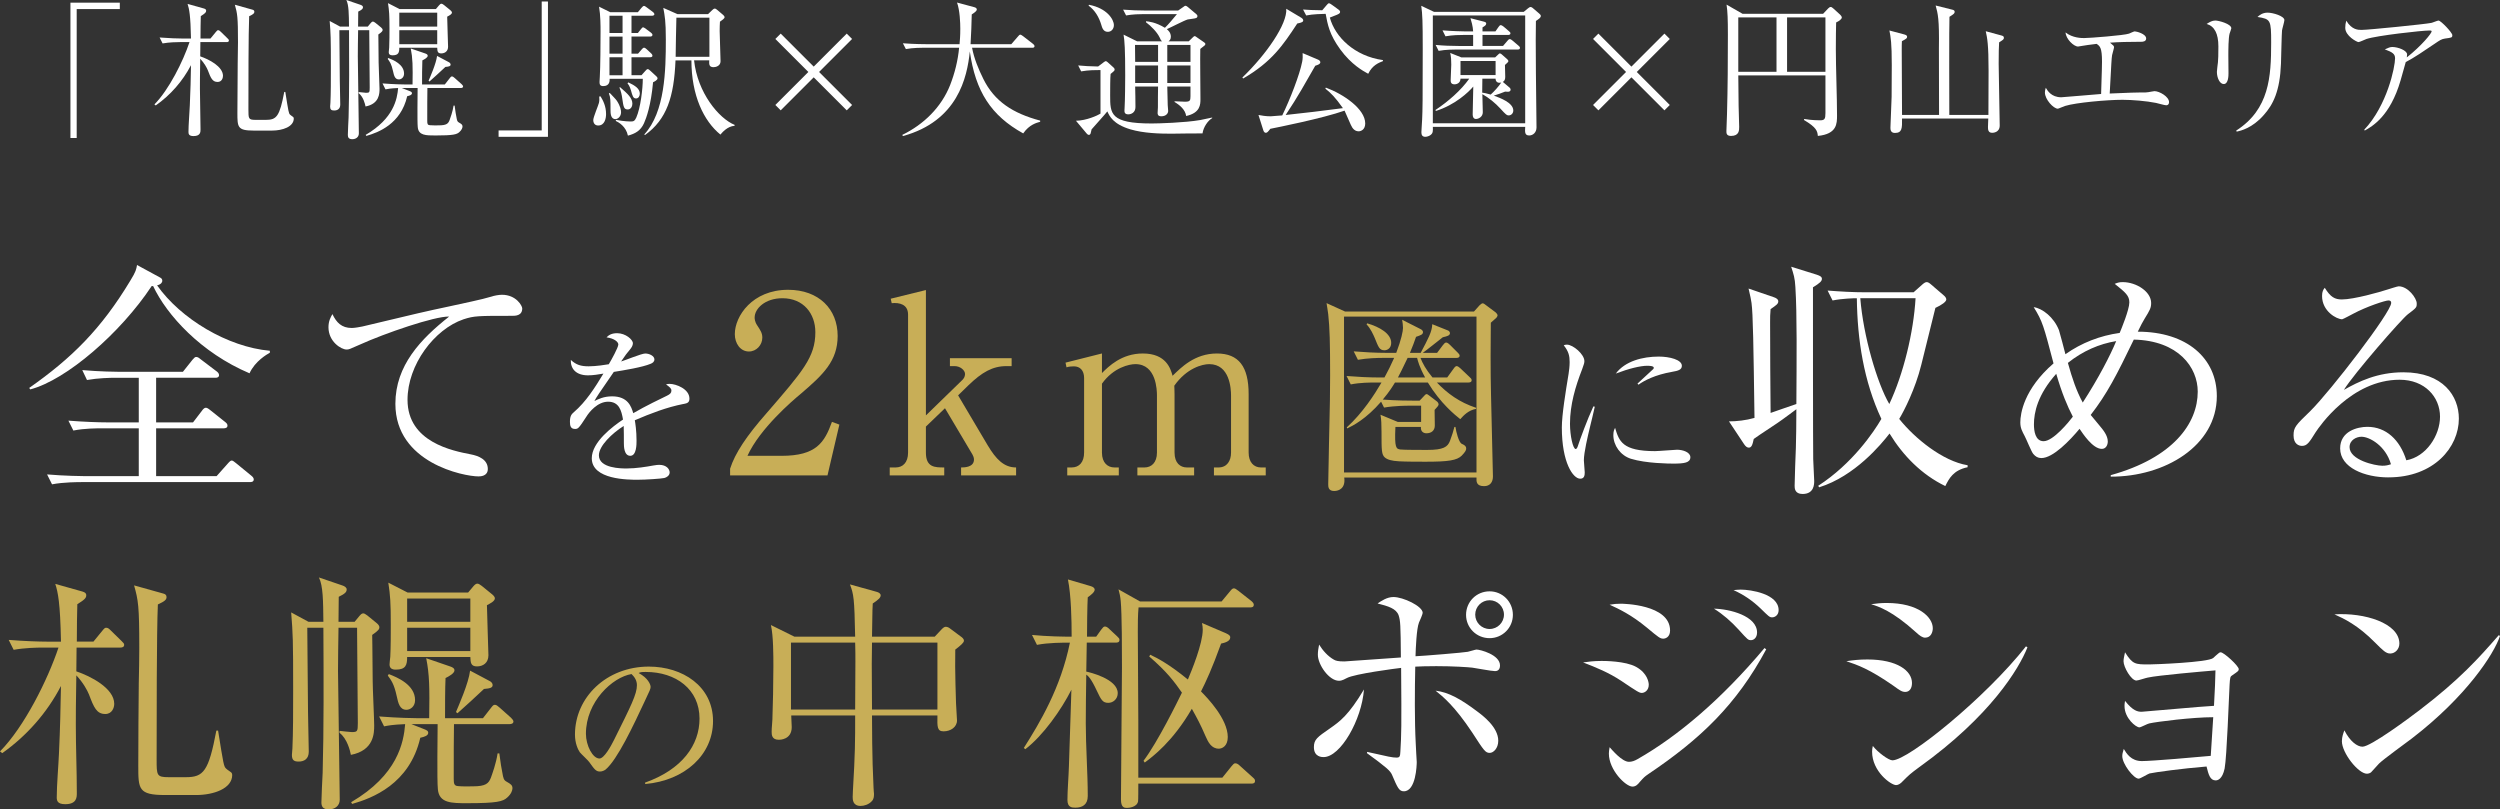 <?xml version="1.0" encoding="UTF-8"?><svg id="b" xmlns="http://www.w3.org/2000/svg" width="242.145" height="78.396" viewBox="0 0 242.145 78.396"><rect x="0" y="0" width="242.145" height="78.396" fill="#333333" stroke="none"/><defs><style>.d{fill:#fff;}.e{fill:#c8ae57;}</style></defs><g id="c"><path class="d" d="m7.428.879v12.488h-.605V.26h4.782v.619h-4.177Z"/><path class="d" d="m21.957,4.076h-2.549l-.014,1.383c.821.274,2.204.98,2.204,1.888,0,.23-.129.591-.519.591-.504,0-.663-.375-.951-1.139-.101-.244-.331-.677-.734-1.109-.029,1.902-.029,2.118-.029,2.896,0,1.312.058,2.636.058,3.947,0,.245,0,.647-.677.647-.461,0-.49-.216-.49-.402,0-.706.101-1.858.129-2.564.072-1.556.087-2.463.115-3.903-.807,1.556-1.987,2.896-3.414,3.903l-.129-.101c1.411-1.427,2.78-4.178,3.399-6.036h-.908c-.36,0-1.051.015-1.7.13l-.288-.576c.893.072,1.786.101,2.218.101h.821c-.043-2.261-.173-2.866-.331-3.355l1.584.446c.129.043.216.087.216.216,0,.145-.072.245-.519.519-.015.375-.029,1.455-.029,2.175h.965l.519-.633c.115-.145.159-.174.216-.174.101,0,.158.044.273.159l.634.619c.115.115.144.144.144.216,0,.13-.115.158-.216.158Zm4.394,8.571h-1.801c-1.556,0-1.556-.346-1.556-1.714,0-.966.015-4.02.029-4.797.014-.691.028-1.369.028-2.046,0-2.435-.058-2.766-.302-3.63l1.7.476c.115.028.188.087.188.202,0,.158-.101.244-.504.432-.072,1.527-.072,6.957-.072,9.003,0,.937,0,1.037.706,1.037h.994c1.023,0,1.325-.331,1.772-2.708h.101c.316,1.987.331,2.074.461,2.203.072.072.216.159.288.217.058.043.072.115.072.158,0,.792-1.081,1.167-2.103,1.167Z"/><path class="d" d="m35.621,2.578l.274-.331c.086-.101.144-.158.23-.158.058,0,.129.043.245.13l.547.446c.086.072.144.158.144.23,0,.101-.043.188-.417.446.014.217,0,.461.028,2.708,0,.403.087,2.175.087,2.55,0,.432,0,1.455-1.354,1.714-.043-.23-.216-.95-.662-1.282v-.115c.101.015.619.072.706.072.332,0,.36-.028.36-.519,0-.634-.043-4.695-.043-5.344v-.202h-1.08c-.015.404-.029,2.449-.029,2.521,0,.244.101,7.36.101,7.476,0,.346-.274.562-.634.562-.332,0-.432-.158-.432-.403,0-.273.058-1.469.072-1.714.072-2.521.058-5.617.043-8.441h-.937c.015.778.029,4.207.043,4.912,0,.36.043,1.959.043,2.291,0,.417-.26.576-.591.576-.288,0-.389-.102-.389-.39,0-.058.028-.316.028-.374.043-.894.043-2.176.043-3.342,0-3.068-.014-3.256-.115-4.566l1.008.547h.864c-.015-1.209-.015-2.088-.259-2.578l1.354.461c.144.043.259.13.259.23,0,.145-.072.245-.461.433,0,.101-.014.965-.014,1.454h.936Zm5.776,5.949c-.014.433-.014,2.232-.014,2.65v.548c0,.259.029.389.245.403.26.028.677.014.864.014.764,0,.922-.172,1.052-.504.072-.201.303-.82.389-1.411h.101c.058.489.144.993.173,1.108.058.346.086.447.245.533.26.145.346.217.346.389,0,.115-.072.332-.302.533-.245.23-.59.332-2.319.332-.922,0-1.643,0-1.714-.807-.058-.548-.014-3.198-.014-3.789h-1.527l.663.26c.23.086.316.129.316.244,0,.159-.201.23-.461.289-.619,2.693-2.794,3.514-3.961,3.846l-.058-.102c2.708-1.584,3.054-3.471,3.14-4.537-.72.029-1.023.087-1.224.13l-.288-.576c1.138.087,1.973.101,2.218.101h.691c.029-1.786.015-2.535-.173-3.485l1.383.476c.13.043.26.101.26.23,0,.172-.317.346-.519.446-.029.591-.029,1.685-.029,2.333h2.204l.461-.59c.101-.13.144-.188.23-.188s.158.058.273.158l.663.591c.072.071.144.158.144.216,0,.115-.101.158-.23.158h-3.227Zm-3.788-2.909c.49.187,1.527.619,1.527,1.513,0,.374-.274.562-.504.562-.389,0-.475-.39-.562-.792-.158-.735-.331-.937-.519-1.196l.058-.086Zm4.609-4.739l.303-.36c.086-.101.158-.158.23-.158.072,0,.144.043.259.13l.62.504c.086.072.144.158.144.216,0,.159-.216.274-.461.403,0,.332.086,2.737.086,2.91,0,.446-.317.648-.663.648-.36,0-.375-.217-.389-.548h-3.673c0,.461-.072.734-.663.734-.245,0-.36-.101-.36-.302,0-.072.029-.317.043-.447.029-.519.029-1.483.029-1.857,0-1.268-.029-1.715-.144-2.449l1.124.576h3.515Zm-3.543.346v1.354h3.673v-1.354h-3.673Zm0,1.699v1.354h3.673v-1.354h-3.673Zm4.796,3.098c.087.043.173.129.173.23,0,.144-.115.201-.504.23-.418.403-1.109,1.022-1.541,1.411l-.087-.071c.145-.346.735-1.672.821-2.406l1.138.605Z"/><path class="d" d="m48.292,13.252v-.619h4.177V.145h.605v13.107h-4.782Z"/><path class="d" d="m57.939,12.157c-.303,0-.476-.216-.476-.532,0-.274.49-1.412.548-1.657s.043-.446.028-.619l.13-.015c.245.403.533.951.533,1.715,0,.389-.115,1.108-.764,1.108Zm5.315-4.191c-.202,2.247-.648,3.457-.879,3.976-.331.721-.85,1.008-1.556,1.195-.188-.893-.879-1.281-1.181-1.426l.029-.101c.807.158,1.354.158,1.397.158.288,0,.403-.028.562-.374.418-.937.634-2.81.634-3.76h-3.212c.014.23-.015.705-.62.705-.288,0-.36-.144-.36-.389,0-.086.028-.432.028-.504.058-.907.072-3.414.072-4.408,0-.504,0-1.541-.144-2.391l1.081.533h2.679l.346-.418c.101-.115.173-.188.245-.188.086,0,.158.072.288.158l.562.418c.101.072.159.173.159.23,0,.102-.129.145-.23.145h-1.988v1.671h.619l.274-.346c.115-.145.159-.202.23-.202s.159.072.288.158l.461.346c.072.059.159.13.159.23,0,.13-.13.159-.23.159h-1.801v1.656h.634l.346-.403c.101-.115.158-.173.23-.173.086,0,.144.043.259.144l.432.404c.086.071.13.172.13.23,0,.086-.087.144-.216.144h-1.815v1.743h.965l.375-.418c.086-.101.158-.173.23-.173.072,0,.158.058.288.188l.562.519c.058.058.101.115.101.188,0,.172-.331.331-.432.374Zm-3.645,3.572c-.476,0-.476-.604-.476-.907,0-.894,0-1.195-.158-1.585l.086-.043c.101.115.62.634.691.764.346.532.403.907.403,1.108,0,.418-.317.663-.547.663Zm.691-10.011h-1.268v1.671h1.268v-1.671Zm0,2.017h-1.268v1.656h1.268v-1.656Zm0,2.002h-1.268v1.743h1.268v-1.743Zm.504,5.056c-.374,0-.417-.244-.533-1.065-.043-.317-.115-.691-.274-1.052l.058-.043c.764.662,1.196,1.051,1.196,1.613,0,.244-.144.547-.447.547Zm.807-1.065c-.288,0-.346-.23-.504-.807-.115-.375-.23-.533-.331-.663l.086-.086c.677.316,1.109.619,1.109,1.095,0,.23-.13.461-.36.461Zm9.536,2.65c-.691.043-1.196.647-1.369.85-1.613-1.311-2.809-3.788-2.809-7.188h-1.541c-.144,3.543-.85,5.718-2.953,7.23l-.072-.058c2.017-2.189,2.088-6.208,2.088-9.204,0-1.786-.101-2.262-.245-3.054l1.369.605h2.967l.418-.404c.086-.086.158-.129.23-.129s.13.028.245.129l.576.49c.086.072.129.145.129.23,0,.101-.274.303-.447.418-.014.244-.028.519-.028.907,0,.461.086,2.478.086,2.924s-.446.576-.677.576c-.461,0-.432-.316-.418-.662h-1.469c.331,3.14,2.405,5.632,3.932,6.251l-.014.087Zm-2.435-10.472h-3.198c-.014.547-.072,3.197-.072,3.788h3.27V1.715Z"/><path class="d" d="m75.098,3.774l.519-.519,3.198,3.197,3.198-3.197.519.519-3.198,3.197,3.198,3.198-.519.519-3.198-3.198-3.198,3.198-.519-.519,3.198-3.198-3.198-3.197Z"/><path class="d" d="m99.106,12.921c-3.126-1.729-4.624-4.076-5.171-7.937-.259,2.535-1.181,6.741-6.482,8.195l-.058-.115c2.074-1.008,3.788-2.679,4.638-4.84.447-1.152.749-2.361.864-3.601h-3.457c-.115,0-1.023,0-1.7.13l-.288-.562c1.138.087,2.146.087,2.218.087h3.27c.028-.331.072-.778.072-1.498,0-.548-.043-1.786-.317-2.535l1.656.446c.13.029.26.102.26.217,0,.158-.202.302-.49.489-.014.937-.058,1.829-.115,2.881h3.947l.648-.749c.072-.086.144-.173.216-.173.072,0,.173.072.273.144l.965.75c.058.043.145.129.145.216,0,.158-.145.158-.216.158h-5.833c.201,1.065.619,2.06,1.095,3.024,1.065,2.161,2.852,3.328,5.502,4.033v.115c-.316.087-1.051.26-1.642,1.124Z"/><path class="d" d="m116.474,12.921c-.49-.015-2.607.028-3.04.028-1.109,0-2.665-.043-3.932-.417-1.7-.505-2.045-1.297-2.247-1.743-.216.288-1.311,1.483-1.527,1.743-.043.144-.072.36-.101.417-.015.044-.072.115-.159.115-.072,0-.144-.043-.202-.115l-1.052-1.253c1.023-.015,2.104-.519,2.377-.691v-4.22c-.432,0-1.167,0-1.873.129l-.288-.576c.634.058,1.066.087,1.93.102l.533-.404c.086-.057.158-.115.201-.115.058,0,.13.044.188.102l.576.519c.058.058.101.115.101.187,0,.087-.043.145-.086.174-.072.057-.216.187-.303.259-.043.288-.043,1.757-.043,2.074,0,1.786,0,2.723,4.019,2.723.634,0,3.198-.072,4.696-.331.302-.059.792-.159,1.167-.245v.058c-.417.244-.85.864-.936,1.483Zm-9.175-9.838c-.433,0-.548-.39-.634-.691-.216-.721-.605-1.397-1.225-1.844l.029-.087c1.757.332,2.42,1.426,2.42,1.974,0,.346-.23.648-.59.648Zm9.406,1.296c-.058.058-.375.303-.447.36-.028.691.015,4.091.015,4.868,0,.49,0,1.326-1.383,1.628-.086-.604-.605-1.052-1.124-1.354v-.072c.144,0,.85.043,1.008.043.476,0,.533-.101.533-.519v-.95h-2.247c0,.144.043,1.541.043,1.8,0,.059.043.505.043.562,0,.259-.23.519-.662.519-.36,0-.36-.216-.36-.331,0-.072.029-.461.029-.548,0-.288,0-1.686.014-2.002h-2.218c.014.288.028,1.671.028,1.987,0,.533-.417.706-.691.706-.374,0-.374-.23-.374-.389,0-.044.014-.23.014-.274.043-.647.058-2.535.058-3.097,0-2.55-.058-3.356-.159-3.961l1.311.648h2.42c-.115-.101-.129-.13-.245-.39-.245-.504-.821-1.094-1.311-1.454v-.101c.274.028.922.086,1.83.633.346-.331.749-.82,1.167-1.324h-3.227c-.375,0-1.066.014-1.7.129l-.288-.562c.749.058,1.483.087,2.218.087h3.111l.519-.36c.058-.044.129-.101.187-.101.072,0,.188.071.23.115l.836.705c.028.029.101.102.101.188,0,.029-.029.13-.115.173-.101.058-.706.115-.835.144-.317.087-1.7.807-2.017.937.129.115.389.331.389.735,0,.259-.13.374-.23.446h1.959l.403-.39c.058-.057.115-.115.187-.115.043,0,.129.059.159.087l.749.519c.072.043.115.101.115.145,0,.057-.015.086-.043.129Zm-4.538-.028h-2.232c0,.403.015,1.167.015,1.642h2.218v-1.642Zm0,1.987h-2.218v1.7h2.218v-1.7Zm3.141-1.987h-2.247v1.642h2.247v-1.642Zm0,1.987h-2.247v1.7h2.247v-1.7Z"/><path class="d" d="m125.65,2.276c-1.397,2.132-2.492,3.73-5.243,5.329l-.072-.101c2.319-2.232,4.365-5.186,4.25-6.655l1.469.879c.072.043.173.13.173.245,0,.144-.129.216-.576.303Zm5.949,10.442c-.346,0-.591-.23-.764-.633-.504-1.139-.562-1.268-.604-1.369-2.118.749-6.598,1.643-7.188,1.758-.245.316-.317.389-.447.389s-.201-.145-.23-.23l-.475-1.498c.302.058.706.13,1.181.13.115,0,.951-.072,1.124-.087.749-1.541,1.685-3.932,1.93-5.199.058-.26.058-.576.043-.836l1.498.634c.087.043.216.115.216.245,0,.173-.173.244-.49.346-.158.259-.273.461-1.325,2.305-.432.734-.907,1.512-1.541,2.463,1.656-.173,3.702-.418,5.545-.662-.749-1.052-1.152-1.455-1.7-1.888l.043-.101c1.686.619,3.817,2.06,3.817,3.472,0,.634-.461.763-.634.763Zm.922-5.574c-.461-.244-1.642-.893-2.708-2.362-1.052-1.44-1.225-2.42-1.412-3.442-.36.015-1.196.015-1.887.158l-.302-.576c.375.029,1.109.072,1.858.072l.418-.49c.101-.115.158-.187.23-.187s.158.058.303.158l.634.461c.058.043.144.115.144.216,0,.13-.101.188-.331.288-.331.13-.461.188-.663.26.504,1.887,2.406,3.745,5.142,4.119v.101c-.403.159-1.022.39-1.426,1.225Z"/><path class="d" d="m147.583,1.152l.418-.346c.086-.072.173-.129.259-.129.058,0,.159.057.202.101l.619.532c.072.059.159.145.159.23,0,.174-.159.274-.475.49-.015.792-.029,2.449,0,5.041,0,.836.058,4.523.058,5.272,0,.476-.332.778-.706.778-.446,0-.418-.332-.389-.836h-8.945c.015.173,0,.403-.015.476-.043.316-.461.489-.72.489-.303,0-.375-.201-.375-.446,0-.188.072-1.052.072-1.225.043-.965.058-1.671.058-6.856,0-2.636-.029-3.355-.144-4.162l1.239.59h8.686Zm-8.801.346v10.443h8.945V1.498h-8.945Zm7.447,7.001c.043.043.086.101.086.173,0,.188-.158.216-.273.216-.058,0-.144,0-.259-.015-.461.188-.605.23-1.095.389.605.217,1.887.691,1.887,1.441,0,.259-.188.475-.447.475-.173,0-.245-.043-.807-.662-.49-.533-1.124-1.052-1.743-1.397,0,.273.043,1.613.043,1.757,0,.433-.403.648-.663.648-.23,0-.317-.201-.317-.432,0-.433.058-2.319.058-2.708-.461.547-1.757,1.771-3.615,2.362l-.058-.087c1.253-.835,2.478-1.901,3.284-3.039h-.85c0,.389-.317.548-.576.548-.375,0-.375-.26-.375-.418,0-.072.058-1.254.058-1.484,0-.446-.015-.748-.101-1.138l1.08.433h3.27l.26-.245c.072-.072.144-.144.201-.144s.145.057.202.115l.504.446c.072.058.115.13.115.201,0,.058-.086.145-.331.36,0,.188.028,1.008.028,1.167,0,.302-.115.389-.23.476l.663.562Zm-1.383-5.46l.302-.432c.072-.115.144-.173.216-.173.058,0,.144.043.273.144l.504.433c.072.058.159.13.159.216,0,.13-.129.158-.23.158h-2.478v1.066h1.988l.418-.49c.086-.101.144-.172.23-.172.086,0,.173.057.273.144l.576.489c.086.072.144.13.144.217,0,.144-.129.158-.216.158h-5.963c-.145,0-1.037,0-1.7.13l-.288-.576c.735.071,1.484.101,2.219.101h1.411v-1.066h-.979c-.245,0-1.008,0-1.699.13l-.288-.576c.893.072,1.944.101,2.218.101h.749c-.028-.518-.173-.993-.259-1.281l1.339.346c.086.028.187.058.187.173,0,.158-.144.245-.36.374v.389h1.253Zm.014,4.235v-1.368h-3.399v1.368h3.399Zm-1.282.346c-.015.619-.015,1.009-.015,1.354.202.028.389.057.821.187.288-.245.821-.835,1.022-1.167-.331.087-.547-.071-.547-.374h-1.282Z"/><path class="d" d="m154.298,3.774l.519-.519,3.198,3.197,3.198-3.197.519.519-3.198,3.197,3.198,3.198-.519.519-3.198-3.198-3.198,3.198-.519-.519,3.198-3.198-3.198-3.197Z"/><path class="d" d="m177.845,2.176c-.014.504-.029,1.439-.029,2.592,0,1.787.115,4.639.115,6.41,0,.793,0,1.801-1.858,1.988-.043-.476-.129-.821-1.339-1.541l.014-.102c.749.13,1.412.13,1.542.13.432,0,.519-.13.519-.691v-3.659h-8.441c.029,2.996.029,3.328.072,4.494,0,.029.014.375.014.49,0,.331,0,.879-.792.879-.446,0-.446-.273-.446-.461,0-.26.058-1.412.058-1.643.072-2.578.086-5.143.086-7.706,0-1.483-.029-2.247-.129-2.909l1.556.893h7.792l.49-.519c.101-.101.173-.144.245-.144.072,0,.129.028.259.144l.663.604c.086.087.158.188.158.274,0,.13-.23.331-.547.476Zm-5.776-.49h-3.702v5.271h3.702V1.686Zm4.739,0h-3.716v5.271h3.716V1.686Z"/><path class="d" d="m193.63,4.105c-.028.504-.043.937-.043,2.089,0,.937.101,5.113.101,5.963,0,.706-.677.706-.734.706-.403,0-.403-.346-.403-.576,0-.13.029-.691.029-.807h-8.354c.014.937.014,1.397-.691,1.397-.432,0-.432-.36-.432-.519,0-.418.115-2.507.115-2.982,0-.504.015-2.045.015-3.067,0-2.175-.101-2.694-.23-3.356l1.411.375c.145.043.303.086.303.23,0,.158-.058.187-.504.432-.015.288-.015.533-.015.879,0,.994.029,5.373.029,6.266h3.586s-.014-6.424-.014-6.438c.043-2.866-.101-3.371-.317-4.163l1.613.403c.115.028.23.072.23.202,0,.172-.101.23-.504.489-.043.706-.015,8.801-.015,9.507h3.788c0-.677.015-3.658.015-4.264,0-2.607-.13-3.184-.273-3.846l1.483.403c.173.043.273.086.273.23,0,.158-.058.187-.461.446Z"/><path class="d" d="m209.82,10.198c-.158,0-.85-.201-.994-.23-.936-.187-2.305-.302-3.241-.302-1.498,0-4.523.273-5.545.59-.115.029-.663.273-.721.273-.417,0-1.253-.893-1.253-1.569,0-.159.029-.274.086-.461.159.273.533.922,1.498.922.101,0,1.584-.13,1.786-.145.332-.028,1.786-.144,2.074-.173.072-2.275.086-2.751.086-3.125,0-1.354-.188-1.498-.519-1.729-.893.115-.937.115-1.354.187-.072.015-.403.072-.447.072-.417,0-1.181-.734-1.21-1.368.677.547,1.57.547,1.801.547.504,0,3.889-.259,4.35-.432.086-.029.461-.217.547-.217.144,0,1.109.23,1.109.691,0,.303-.346.317-.461.317-1.182,0-2.291.028-3.04.087.346.287.389.316.389.446,0,.115-.173.647-.188.763-.058.418-.058.533-.23,3.717,2.161-.086,2.391-.101,2.881-.101.619,0,.677,0,.85-.029.115-.015.533-.101.605-.101.475,0,1.411.533,1.411,1.066,0,.158-.072.302-.273.302Z"/><path class="d" d="m215.962,3.227c-.129.403-.129,1.686-.129,2.176,0,.259.014,1.439.014,1.685,0,.216,0,1.052-.461,1.052-.389,0-.662-.605-.662-1.182,0-.144.086-.792.101-.922.029-.23.043-.734.043-1.541q0-1.857-1.138-2.175c.273-.173.533-.331.835-.331.346,0,1.556.331,1.556.749,0,.058-.144.446-.159.489Zm5.07-.273c-.028.188-.086,2.693-.101,3.212-.101,2.65-.749,3.962-1.686,4.999-1.095,1.238-2.189,1.498-2.607,1.584l-.043-.101c3.212-2.06,3.385-5.215,3.385-8.513,0-2.204-.043-2.291-1.325-2.492.187-.173.49-.418.979-.418.519,0,1.627.331,1.627.721,0,.158-.216.863-.23,1.008Z"/><path class="d" d="m236.835,3.73c-.375.059-.504.159-1.037.52-.908.619-2.074,1.411-2.78,1.757-.087.273-.433,1.541-.504,1.786-1.008,3.472-2.751,4.451-3.471,4.854l-.043-.087c2.218-2.348,2.982-6.078,2.982-6.914,0-.418-.245-.59-.994-.864.36-.158.504-.23.734-.23.533,0,1.426.331,1.426.721,0,.086-.014.216-.029.288,1.44-1.139,2.405-2.334,2.405-2.521,0-.043-.014-.086-.201-.086-.749,0-5.1.49-6.107.821-.13.043-.663.302-.778.302-.144,0-1.282-.59-1.282-1.383,0-.244.029-.461.101-.691.533.894,1.152.894,1.483.894.634,0,6.093-.548,6.741-.677.115-.015.605-.23.706-.23.23,0,1.339,1.166,1.339,1.411s-.058.245-.691.331Z"/><path class="d" d="m24.17,36.158c-4.705-1.992-8.017-5.641-9.337-8.449h-.144c-3,4.537-8.257,9.097-11.761,10.009l-.096-.144c4.104-2.88,6.96-5.688,9.792-10.393.552-.889.576-1.104.648-1.513l2.256,1.225c.12.071.192.144.192.312,0,.12-.096.336-.504.433,2.28,3.24,6.841,5.977,10.921,6.336v.192c-.264.144-1.44.815-1.968,1.992Zm.048,10.537H7.873c-.24,0-1.729,0-2.833.216l-.48-.96c1.656.144,3.48.168,3.696.168h5.185v-4.633h-3.504c-.6,0-1.752,0-2.832.216l-.48-.96c1.488.12,2.977.168,3.697.168h3.12v-4.32h-2.184c-.6,0-1.752.024-2.833.216l-.456-.96c1.632.145,3.336.168,3.672.168h6.073l.936-1.176c.144-.168.24-.264.336-.264.144,0,.24.048.408.191l1.584,1.2c.072.048.24.192.24.36,0,.24-.216.264-.36.264h-5.736v4.32h3.576l.864-1.128c.096-.144.24-.288.36-.288.096,0,.192.024.456.24l1.416,1.128c.12.096.24.192.24.36,0,.216-.192.264-.36.264h-6.552v4.633h5.856l1.152-1.296c.072-.072.192-.217.312-.217s.24.12.432.265l1.464,1.2c.12.096.24.216.24.359,0,.24-.216.265-.36.265Z"/><path class="d" d="m49.577,30.59c-3.288,0-3.648,0-4.68.336-2.833.96-5.425,4.416-5.425,7.801,0,4.104,4.393,4.944,6.121,5.28.768.144,1.656.504,1.656,1.416,0,.72-.744.72-.912.72-1.392,0-8.041-1.296-8.041-7.032,0-3.721,2.472-6.289,5.208-8.449-1.392-.048-6.264,1.633-8.641,2.713-1.032.456-1.056.479-1.296.479-.528,0-1.752-.768-1.752-2.16,0-.6.216-.983.384-1.271.384.815.888,1.344,1.872,1.344.288,0,.792-.096,1.032-.144,5.424-1.297,6.024-1.44,8.4-1.944,1.393-.312,3.097-.648,4.128-.96.192-.072.672-.168.984-.168,1.392,0,1.968,1.08,1.968,1.319,0,.721-.672.721-1.008.721Z"/><path class="d" d="m66.207,39.125c-1.629.319-3.192.924-4.721,1.579.05.286.168,1.009.168,1.982,0,.354,0,1.462-.605,1.462-.622,0-.622-.958-.622-1.243,0-.252,0-1.395-.017-1.646-1.125.706-2.402,1.932-2.402,2.839,0,1.277,2.201,1.277,2.688,1.277.907,0,1.932-.168,2.57-.286.319-.05.42-.066.588-.066.723,0,1.008.437,1.008.739s-.303.486-.521.537c-.302.067-1.797.168-2.57.168-.924,0-4.452,0-4.452-2.083,0-1.579,2.066-3.108,3.024-3.746-.151-.891-.386-1.73-1.445-1.73-1.024,0-1.831,1.008-2.1,1.444-.756,1.176-.823,1.193-1.109,1.193-.403,0-.487-.286-.487-.689,0-.604.185-.756.37-.924,1.193-1.024,2.05-2.386,2.873-3.746-.504.084-.991.168-1.495.168-1.142,0-1.697-.622-1.663-1.495.521.487.991.621,1.73.621.706,0,1.68-.151,1.949-.201.235-.387.924-1.63.924-1.915,0-.235-.37-.588-1.142-.689.185-.185.437-.403,1.025-.403.823,0,1.528.622,1.528.975,0,.235-.151.438-.269.588-.353.42-.403.487-.874,1.177.37-.102,1.982-.773,2.335-.773.403,0,.891.235.891.571,0,.235-.185.353-.353.42-.772.336-2.621.639-3.578.79-1.512,2.184-1.663,2.419-1.882,2.822.387-.185.907-.454,1.714-.454,1.545,0,1.865,1.009,2.049,1.63,1.143-.672,2.789-1.462,3.276-1.696.302-.151.42-.27.42-.487s-.135-.319-.521-.605c.118-.033.185-.05.353-.05.604,0,1.915.487,1.915,1.428,0,.387-.218.453-.571.521Z"/><path class="e" d="m80.149,46.047h-9.433v-.648c.48-1.512,1.608-3.192,3.528-5.376,3.528-4.08,4.729-5.448,4.729-7.849,0-1.801-1.152-3.288-3.192-3.288-1.68,0-2.688,1.008-2.688,1.872,0,.071,0,.384.24.744.312.479.504.744.504,1.2,0,.72-.576,1.344-1.296,1.344-.84,0-1.368-.792-1.368-1.681,0-1.752,1.704-4.296,5.161-4.296,2.976,0,4.8,1.872,4.8,4.465,0,2.424-1.392,3.744-3.552,5.592-.816.672-3.984,3.385-5.185,6.024h3.312c3.36,0,4.152-1.296,4.872-3.288l.72.264-1.152,4.921Z"/><path class="e" d="m89.679,40.238l3.48-3.384c.168-.145.312-.36.312-.624,0-.385-.48-.769-1.008-.769h-.456v-.768h5.977v.768h-.504c-1.344,0-2.376.6-3.672,1.849l-1.008.983,2.856,4.824c.816,1.368,1.584,2.16,2.76,2.16v.769h-5.328v-.769c.288,0,1.248,0,1.248-.768,0-.168-.072-.36-.144-.48l-2.664-4.488-1.848,1.776v2.521c0,1.439.864,1.439,1.776,1.439v.769h-5.28v-.769h.576c.672,0,1.2-.455,1.2-1.439v-13.369c0-1.008-.864-1.177-1.584-1.104l-.096-.432,3.409-.84v12.145Z"/><path class="e" d="m106.733,34.238v1.896c.648-.647,1.896-1.896,3.96-1.896,2.256,0,2.688,1.464,2.88,2.16.816-.792,2.136-2.16,4.296-2.16,2.112,0,3.072,1.271,3.072,3.936v5.665c0,.912.48,1.439,1.2,1.439h.456v.769h-5.017v-.769h.432c.84,0,1.224-.647,1.224-1.439v-5.521c0-.672-.12-3.049-2.112-3.049-.672,0-2.184.385-3.384,2.089,0,.191.024.384.024.815v5.665c0,1.008.552,1.439,1.2,1.439h.696v.769h-5.496v-.769h.696c.648,0,1.2-.455,1.2-1.439v-5.521c0-.504-.048-3.049-2.088-3.049-.576,0-2.112.312-3.24,1.896v6.673c0,1.008.576,1.439,1.2,1.439h.432v.769h-4.993v-.769h.432c.72,0,1.2-.504,1.2-1.439v-7.225c0-.744-.408-1.128-.984-1.128-.264,0-.504.023-.72.096l-.096-.456,3.528-.888Z"/><path class="e" d="m142.766,30.175l.53-.592c.082-.081.225-.204.306-.204.102,0,.204.082.306.163l.958.715c.062.061.184.184.184.285,0,.082-.082.204-.122.245-.082.081-.347.306-.531.469-.02,1.633-.041,4.692.021,7.059.163,6.957.184,7.732.184,7.834,0,.552-.286.938-.857.938-.755,0-.755-.448-.734-.836h-12.812c.143,1.04-.51,1.306-.979,1.306-.571,0-.571-.429-.571-.653,0-.551.143-7.16.164-8.119,0-.816.02-1.611.02-2.428,0-3.081-.041-4.651-.184-5.916-.041-.347-.122-.816-.163-1.082l1.795.816h12.485Zm-12.587.489v15.098h12.832v-15.098h-12.832Zm7.405,3.999c.184.489.531,1.143,1.163,1.897h1.428l.591-.816c.143-.204.225-.285.327-.285s.286.143.367.225l.857.815c.143.123.224.204.224.326,0,.204-.204.225-.326.225h-3.04c1.02,1.062,2.183,1.918,3.795,2.448v.103c-.755.143-1.204.632-1.53.999-.49-.388-1.917-1.53-3.142-3.55h-3.183c-.225.367-.53.878-1.183,1.652,1.387.103,2.591.103,2.856.103h.714l.388-.408c.102-.122.204-.225.286-.225s.163.082.286.163l.694.531c.122.081.184.224.184.306,0,.122-.164.285-.388.53,0,.225.021,1.265.021,1.51,0,.489-.327.755-.816.755-.245,0-.571-.143-.53-.612h-2.469c-.102,2.081.082,2.122.49,2.183.306.041,2.142.041,2.591.041,1.571,0,1.979-.285,2.204-.877.184-.489.347-1,.428-1.347h.102c.062.47.327,1.51.612,1.632.326.144.428.266.428.449,0,.143-.041.285-.428.693-.469.47-1.326.592-3.489.592-.775,0-1.856,0-2.611-.041-.714-.04-1.102-.163-1.347-.367-.326-.285-.326-.693-.326-2.468,0-.694-.021-1.286-.102-1.674l1.673.694h2.265v-1.571h-1.184c-.163,0-1.367,0-2.407.184l-.286-.571c-1.469,1.693-2.733,2.326-3.284,2.591l-.041-.102c1.55-1.408,2.713-3.224,3.366-4.346h-.571c-.49,0-1.489,0-2.407.184l-.408-.815c1,.081,2.142.143,3.142.143h.53c.408-.755.571-1.081.938-1.897h-1.102c-.51,0-1.489.021-2.408.184l-.408-.816c1,.082,2.142.144,3.142.144h.979c.489-1.285.653-2.102.653-2.407,0-.204-.041-.612-.082-.796l1.774.897c.143.062.245.184.245.285,0,.245-.204.307-.673.47-.163.469-.326.938-.592,1.551h1.041c.714-1.347,1.102-2.04,1.122-2.774l1.53.611c.102.041.184.163.184.245,0,.225-.225.306-.694.408-.265.204-1.611,1.285-1.938,1.51h1.387l.551-.734c.123-.144.204-.266.327-.266s.286.143.367.225l.734.734c.102.102.204.204.204.306,0,.204-.204.225-.306.225h-3.489Zm-5.161-3.346c1.204.347,2.326,1,2.326,1.897,0,.489-.347.714-.653.714-.51,0-.592-.347-.938-1.184-.143-.326-.388-.897-.796-1.326l.062-.102Zm3.917,3.346c-.51,1.081-.775,1.592-.938,1.897h2.632c-.551-1-.714-1.632-.775-1.897h-.918Z"/><path class="d" d="m153.998,41.377c-.202.84-.588,2.452-.588,3.208,0,.186.084.991.084,1.159,0,.286-.034.622-.437.622-.689,0-1.781-1.546-1.781-4.956,0-1.21.369-3.478.655-5.208.051-.319.101-.756.101-1.126,0-.588-.084-1.024-.571-1.629.084-.034.151-.067.302-.067.605,0,1.697.94,1.697,1.596,0,.151-.033.303-.218.79-.655,1.68-1.176,3.443-1.176,5.274,0,1.159.286,2.453.554,2.453.101,0,.185-.201.218-.319.185-.571.891-2.52,1.495-3.813l.135.034c-.101.47-.336,1.444-.471,1.982Zm8.081,3.527c-.403,0-2.654-.017-4.116-.47-1.008-.319-1.697-1.294-1.697-2.285,0-.387.084-.538.168-.706.387,1.277.689,2.252,3.864,2.252.336,0,1.965-.135,2.133-.135.588,0,1.294.252,1.294.723,0,.537-.588.621-1.646.621Zm-.134-8.887c-1.63.285-2.688.84-3.243,1.243l-.101-.101c.252-.235,1.478-1.361,1.529-1.412.05-.05.05-.084.05-.134,0-.185-.521-.185-.622-.185-.672,0-1.781.269-3.058.756.907-1.21,2.604-1.646,4.167-1.646,1.042,0,2.234.303,2.234.891,0,.386-.353.487-.958.588Z"/><path class="d" d="m175.6,27.829c0,2.496,0,15.386.024,16.634,0,.336.096,1.824.096,2.112,0,.312,0,1.271-1.128,1.271-.768,0-.768-.576-.768-.792,0-.576.096-3.144.12-3.672.024-1.248.048-1.896.048-3.744-.336.239-1.272.96-1.848,1.344-1.8,1.2-1.992,1.32-2.28,1.536-.12.576-.216.84-.48.84-.168,0-.312-.12-.456-.336l-1.464-2.208c.744,0,1.632-.096,2.472-.336-.096-6.984-.144-10.081-.288-11.137-.048-.336-.096-.576-.288-1.393l2.448.84c.216.072.432.192.432.408,0,.24-.216.384-.744.744-.048.456-.048.84-.048,1.296,0,1.393.024,7.513.048,8.761.384-.144,2.16-.744,2.496-.864.024-4.224.072-8.712-.096-11.328-.048-.889-.168-1.225-.408-1.969l2.472.769c.36.12.504.216.504.408,0,.216-.192.407-.864.815Zm12.817,19.25c-2.28-1.104-4.081-2.929-5.4-5.089-.816,1.057-3.36,4.129-6.816,5.209l-.096-.145c3.312-2.136,5.4-5.232,6.121-6.48-1.704-3.648-2.328-7.656-2.376-11.688-.312,0-1.368.023-2.352.216l-.48-.96c1.224.096,2.448.168,3.696.168h4.632l.864-.769c.168-.144.288-.216.408-.216s.24.072.408.216l1.2,1.032c.144.12.288.264.288.433,0,.216-.432.527-1.056.815-.072.312-1.224,4.969-1.368,5.521-.576,2.328-1.656,4.44-2.136,5.232,1.488,1.872,4.224,4.104,6.625,4.488v.192c-1.392.288-1.8,1.104-2.16,1.824Zm-8.233-18.193c.288,3.648,1.632,8.232,2.809,10.248,1.368-2.903,2.352-6.937,2.544-10.248h-5.353Z"/><path class="d" d="m204.443,46.167v-.145c6.049-1.68,8.425-5.016,8.425-8.088,0-2.353-1.872-4.945-6.192-5.041-1.656,3.433-2.592,5.257-4.176,7.297.072.096.528.648.816.984.384.456.84,1.008.84,1.584,0,.359-.192.72-.576.72-.888,0-1.848-1.488-2.16-1.944-.936,1.128-2.568,2.833-3.696,2.833-.336,0-.576-.145-.792-.408-.168-.192-.672-1.44-.816-1.704-.264-.504-.432-.792-.432-1.345,0-.84.336-3.216,3.216-5.712-.96-3.648-1.056-4.057-1.92-5.449.84.12,1.944.961,2.448,2.232.048.12.6,2.208.624,2.328,1.56-1.104,3.36-1.8,5.256-2.063.144-.337.936-2.257.936-2.953,0-.647-.36-.96-1.416-1.8.24-.096.408-.168.768-.168,1.344,0,2.76.937,2.76,2.017,0,.479-.12.695-.624,1.512-.24.408-.336.576-.672,1.272,4.776,0,7.657,2.592,7.657,6.24,0,4.824-5.064,7.824-10.273,7.801Zm-5.28-9.961c-1.8,2.017-2.16,3.744-2.16,4.896,0,.624.12,1.632.936,1.632.936,0,2.472-1.896,2.832-2.376-.528-1.008-1.056-2.256-1.608-4.152Zm1.128-1.056c.432,1.536.816,2.688,1.44,3.84,1.536-2.376,2.664-4.561,3.24-5.952-1.632.264-3.24.96-4.681,2.112Z"/><path class="d" d="m231.342,46.239c-2.304,0-4.68-.937-4.68-2.809,0-1.656,1.656-2.088,2.64-2.088,1.8,0,3.144,1.248,3.769,3.24,1.92-.336,3.264-2.4,3.264-4.225,0-1.896-1.464-3.576-3.913-3.576-4.68,0-7.776,4.536-8.137,5.088-.6.961-.816,1.32-1.32,1.32-.288,0-.816-.168-.816-1.008,0-.792.192-.984,1.632-2.376,1.92-1.896,7.825-9.553,7.825-10.465,0-.145-.072-.24-.264-.24-.312,0-2.136.6-3.432,1.296-.048.024-.984.528-1.056.528-.528,0-1.944-.769-1.944-2.257,0-.432.12-.624.264-.792.552.912.984,1.129,1.656,1.129,1.152,0,3.696-.721,4.417-.961.168-.048.96-.312,1.08-.312.912,0,1.752,1.152,1.752,1.656,0,.384,0,.408-.864,1.056-.624.48-5.232,5.761-6.192,7.321,1.44-.816,3.264-1.705,5.761-1.705,3.864,0,5.376,2.305,5.376,4.489,0,2.76-2.4,5.688-6.817,5.688Zm-2.616-3.937c-.48,0-1.152.312-1.152,1.008,0,1.248,2.472,1.8,3.168,1.8.36,0,.552-.048.84-.144-.504-1.776-2.064-2.664-2.856-2.664Z"/><path class="e" d="m11.665,62.723h-4.248l-.024,2.304c1.368.456,3.672,1.633,3.672,3.145,0,.384-.216.984-.864.984-.84,0-1.104-.624-1.584-1.896-.168-.408-.552-1.128-1.224-1.848-.048,3.168-.048,3.528-.048,4.824,0,2.184.096,4.393.096,6.576,0,.408,0,1.08-1.128,1.08-.768,0-.816-.36-.816-.672,0-1.176.168-3.097.216-4.272.12-2.592.144-4.104.192-6.505-1.344,2.593-3.312,4.825-5.688,6.505l-.216-.168c2.353-2.376,4.632-6.961,5.665-10.057h-1.512c-.6,0-1.752.023-2.832.216l-.48-.96c1.488.12,2.976.168,3.696.168h1.368c-.072-3.769-.288-4.776-.552-5.593l2.64.744c.216.072.36.145.36.36,0,.24-.12.408-.864.864-.024.624-.048,2.424-.048,3.624h1.608l.864-1.057c.192-.239.264-.287.36-.287.168,0,.264.071.456.264l1.056,1.032c.192.191.24.24.24.359,0,.217-.192.265-.36.265Zm7.321,14.281h-3c-2.592,0-2.592-.576-2.592-2.856,0-1.608.024-6.696.048-7.993.024-1.151.048-2.279.048-3.408,0-4.056-.096-4.608-.504-6.048l2.832.792c.192.048.312.144.312.336,0,.264-.168.408-.84.72-.12,2.544-.12,11.593-.12,15.002,0,1.56,0,1.728,1.176,1.728h1.656c1.705,0,2.208-.552,2.953-4.513h.168c.528,3.312.552,3.457.768,3.673.12.12.36.264.48.36.096.071.12.191.12.264,0,1.32-1.8,1.944-3.504,1.944Z"/><path class="e" d="m34.347,60.227l.456-.553c.144-.168.24-.264.384-.264.096,0,.216.072.408.216l.912.744c.144.12.24.264.24.384,0,.168-.072.312-.696.744.024.36,0,.769.048,4.513,0,.672.144,3.624.144,4.248,0,.721,0,2.425-2.256,2.856-.072-.384-.36-1.584-1.104-2.136v-.192c.168.024,1.032.12,1.176.12.552,0,.6-.048.6-.864,0-1.056-.072-7.824-.072-8.904v-.336h-1.8c-.024.672-.048,4.08-.048,4.2,0,.408.168,12.265.168,12.457,0,.576-.456.936-1.056.936-.552,0-.72-.264-.72-.672,0-.456.096-2.448.12-2.856.12-4.2.096-9.36.072-14.064h-1.56c.024,1.296.048,7.008.072,8.185,0,.6.072,3.264.072,3.816,0,.695-.432.96-.984.96-.48,0-.648-.168-.648-.648,0-.096.048-.528.048-.624.072-1.488.072-3.624.072-5.568,0-5.112-.024-5.425-.192-7.608l1.68.912h1.44c-.024-2.017-.024-3.48-.432-4.297l2.256.769c.24.071.432.216.432.384,0,.24-.12.408-.768.72,0,.168-.024,1.608-.024,2.425h1.56Zm9.625,9.912c-.024.721-.024,3.721-.024,4.417v.912c0,.432.048.647.408.672.432.048,1.128.024,1.44.024,1.272,0,1.536-.288,1.752-.841.12-.336.504-1.368.648-2.352h.168c.096.815.24,1.656.288,1.848.096.576.144.744.408.889.432.239.576.359.576.647,0,.192-.12.552-.504.889-.408.384-.984.552-3.864.552-1.536,0-2.736,0-2.856-1.345-.096-.911-.024-5.328-.024-6.312h-2.544l1.104.433c.384.144.528.216.528.408,0,.264-.336.384-.768.479-1.032,4.488-4.656,5.856-6.601,6.409l-.096-.168c4.512-2.641,5.088-5.785,5.232-7.562-1.2.049-1.704.145-2.041.217l-.48-.96c1.896.144,3.289.168,3.696.168h1.152c.048-2.977.024-4.225-.288-5.809l2.304.792c.216.071.432.168.432.384,0,.288-.528.576-.864.744-.048.984-.048,2.809-.048,3.889h3.672l.768-.984c.168-.216.24-.312.384-.312s.264.097.456.265l1.104.983c.12.12.24.265.24.36,0,.192-.168.264-.384.264h-5.376Zm-6.313-4.848c.816.312,2.544,1.032,2.544,2.52,0,.624-.456.937-.84.937-.648,0-.792-.648-.937-1.32-.264-1.224-.552-1.56-.864-1.992l.096-.144Zm7.681-7.897l.504-.6c.144-.168.264-.264.384-.264s.24.071.432.216l1.032.84c.144.12.24.264.24.36,0,.264-.36.456-.768.672,0,.552.144,4.561.144,4.849,0,.744-.528,1.08-1.104,1.08-.6,0-.624-.36-.648-.912h-6.121c0,.768-.12,1.224-1.104,1.224-.408,0-.6-.168-.6-.504,0-.12.048-.528.072-.744.048-.864.048-2.472.048-3.096,0-2.112-.048-2.856-.24-4.081l1.872.96h5.856Zm-5.904.576v2.257h6.121v-2.257h-6.121Zm0,2.833v2.256h6.121v-2.256h-6.121Zm7.993,5.16c.144.072.288.216.288.384,0,.24-.192.336-.84.384-.696.673-1.848,1.704-2.568,2.353l-.144-.12c.24-.576,1.224-2.784,1.368-4.008l1.896,1.008Z"/><path class="e" d="m62.496,75.938l-.017-.135c3.595-1.277,5.275-3.646,5.275-6.199,0-2.839-2.285-4.52-5.208-4.52-.42,0-.504.018-.689.102.907.486,1.159,1.108,1.159,1.344,0,.185-.05.302-.571,1.395-1.075,2.301-2.655,5.678-3.797,6.619-.118.084-.319.185-.538.185-.387,0-.538-.219-1.042-.924-.118-.168-.79-.79-.907-.941-.185-.269-.471-.873-.471-1.713,0-3.612,3.058-6.586,7.157-6.586,3.259,0,6.216,1.898,6.216,5.275,0,3.259-2.722,5.762-6.569,6.099Zm-1.327-10.651c-1.848.302-4.418,2.688-4.418,5.779,0,1.142.655,2.402,1.311,2.402.454,0,1.108-1.193,1.394-1.765,1.68-3.376,2.234-4.469,2.234-5.342,0-.42-.202-.773-.521-1.075Z"/><path class="e" d="m92.526,62.914c-.048,2.089.072,4.921.072,5.185s.096,1.44.096,1.681c0,.647-.624,1.056-1.296,1.056-.624,0-.624-.408-.6-1.536h-6.337c0,.504,0,4.129.144,6.889,0,.24.048.672.048.696,0,.288-.024.528-.216.72-.288.312-.72.456-1.08.456-.768,0-.768-.624-.768-.888,0-.097.024-.504.024-.624.216-3.625.216-4.729.216-7.249h-6.192c0,.192.048.96.048,1.128,0,1.225-1.152,1.225-1.248,1.225-.696,0-.696-.504-.696-.792,0-.408.072-.912.072-1.177.048-1.368.096-3.456.096-5.112,0-1.08,0-2.976-.24-4.032l2.28,1.128h5.88c-.072-3.768-.144-4.104-.504-5.064l2.592.721c.192.048.384.168.384.336,0,.216-.192.408-.768.792-.048.504-.048,2.76-.072,3.216h6.073l.72-.768c.072-.072.216-.192.336-.192.168,0,.312.072.432.168l1.032.769c.144.096.312.24.312.408,0,.191-.312.456-.84.863Zm-9.697-.672h-6.217v6.48h6.217c0-.576.024-4.32.024-4.632,0-.408,0-1.272-.024-1.849Zm7.969,0h-6.337c0,.433-.024,1.44-.024,2.064,0,.648.024,3.721.024,4.416h6.337v-6.48Z"/><path class="e" d="m108.07,62.242h-2.808l-.048,2.809c.264.048,3.048.696,3.048,2.088,0,.576-.456.937-.912.937-.552,0-.696-.288-1.128-1.2-.552-1.177-.816-1.393-1.008-1.536-.024,1.56-.048,3.36-.048,4.704,0,2.28.192,4.849.192,7.057,0,.864-.552,1.128-1.2,1.128-.336,0-.768-.023-.768-.744,0-.912.12-2.376.144-3.288.12-3.48.216-6.576.24-7.393-.96,1.92-2.736,4.44-4.464,5.761l-.144-.12c1.536-2.424,3.576-5.809,4.464-10.201-.696,0-2.088,0-3.192.216l-.48-.96c1.488.145,3.048.168,3.84.168,0-1.656-.048-4.008-.36-5.544l2.208.647c.24.072.384.192.384.337,0,.239-.336.504-.672.743-.048.601-.072,3.265-.072,3.816h.888l.48-.672c.144-.191.24-.312.36-.312.144,0,.264.071.456.264l.72.672c.168.168.24.216.24.36,0,.24-.192.264-.36.264Zm13.129,13.657h-10.945c0,.408,0,1.584-.024,1.729-.12.576-.936.624-1.08.624-.24,0-.576-.024-.576-.816,0-2.016.096-10.969.096-12.793,0-1.464,0-5.185-.12-6.433-.048-.504-.12-.744-.216-1.128l2.088,1.176h7.896l.816-.983c.168-.217.264-.288.384-.288.096,0,.216.071.432.239l1.248.984c.144.12.24.24.24.36,0,.24-.192.264-.36.264h-10.801c-.072.72-.072,1.632-.072,2.353,0,1.368.048,7.465.048,8.713v5.424h8.137l.888-1.104c.168-.192.24-.288.36-.288.144,0,.288.071.456.24l1.224,1.104c.168.145.24.216.24.36,0,.24-.192.264-.36.264Zm-2.928-13.561c-.864,2.399-1.488,3.744-1.944,4.632.6.601,2.592,2.664,2.592,4.416,0,.889-.552,1.129-.864,1.129-.72,0-1.032-.624-1.296-1.225-.48-1.128-.816-1.728-1.32-2.64-1.848,3.191-3.792,4.632-4.561,5.208l-.12-.168c1.368-1.8,3.312-5.761,3.721-6.601-.72-1.032-1.417-1.992-3.168-3.504l.096-.168c.672.312,1.8.888,3.648,2.399.36-.84,1.44-3.479,1.44-4.824,0-.24-.024-.384-.072-.647l2.304.983c.384.168.432.288.432.408,0,.384-.552.528-.888.601Z"/><path class="d" d="m128.198,73.331c-.144,0-.936,0-.936-.96,0-.744.312-.96,1.56-1.824.96-.672,1.8-1.271,3.289-3.769-.216,2.953-2.28,6.553-3.913,6.553Zm16.609-8.328c-.36,0-1.968-.312-2.208-.336-.408-.049-1.872-.145-3.48-.145-.984,0-1.608.024-2.04.048-.048,2.208-.072,5.257.048,7.465,0,.192.096,1.752.096,1.776,0,.288-.072,2.832-1.248,2.832-.456,0-.6-.312-1.152-1.608-.168-.384-.576-.744-2.424-2.088l.024-.12c2.136.48,2.424.552,2.856.552.312,0,.336-.144.36-.6.096-1.608.12-2.28.072-8.089-.432.048-4.512.576-5.256.984-.48.264-.648.264-.768.264-.96,0-2.041-1.56-2.041-2.52,0-.312.048-.624.12-.984.36.576.84,1.128,1.44,1.464.168.096.384.168,1.008.168.048,0,4.752-.336,5.473-.384-.024-3.192-.048-3.553-.216-4.08-.24-.673-1.032-.889-2.04-1.152.36-.24.912-.624,1.536-.624.936,0,2.833.888,2.833,1.536,0,.12-.288.792-.36.936-.24.601-.312,2.521-.336,3.265.672-.024,4.752-.36,5.064-.432.144-.024.744-.217.84-.217.36,0,2.28.505,2.28,1.536,0,.145-.024.553-.48.553Zm-.504,7.92c-.432,0-.552-.191-1.704-1.968-1.704-2.568-2.833-3.48-3.552-4.057,1.248.145,2.448.816,4.008,1.992.552.408,2.064,1.536,2.064,2.856,0,.744-.48,1.176-.816,1.176Zm-.024-11.112c-1.272,0-2.28-1.008-2.28-2.257,0-1.271,1.008-2.279,2.28-2.279,1.248,0,2.256,1.008,2.256,2.279,0,1.249-1.008,2.257-2.256,2.257Zm0-3.673c-.768,0-1.392.624-1.392,1.393s.624,1.392,1.392,1.392,1.392-.624,1.392-1.392-.624-1.393-1.392-1.393Z"/><path class="d" d="m159.024,67.115c-.24,0-.432-.12-1.968-1.152-1.224-.816-2.472-1.32-3.72-1.801.504-.071,1.008-.144,1.8-.144.24,0,2.304,0,3.336.576,1.128.624,1.224,1.536,1.224,1.729,0,.552-.408.792-.672.792Zm.648,7.849c-.384.264-.432.312-.84.768-.192.24-.384.456-.72.456-.648,0-2.28-1.608-2.28-3.192,0-.191.024-.336.072-.624.24.265,1.2,1.416,1.872,1.416.288,0,.552-.096.84-.264,3.912-2.232,8.112-5.784,12.289-10.753l.168.12c-2.88,5.376-6.409,8.713-11.401,12.073Zm1.44-13.105c-.312,0-.432-.096-1.584-1.056-1.536-1.272-2.736-1.824-3.625-2.232.456-.072.648-.097,1.104-.097.144,0,4.752.049,4.752,2.593,0,.672-.48.792-.648.792Zm8.497.144c-.288,0-.312-.023-1.2-1.008-.72-.792-1.512-1.488-2.4-2.04,1.512.024,4.176.696,4.176,2.305,0,.527-.336.743-.576.743Zm2.04-2.208c-.264,0-.336-.096-1.128-.864-.744-.72-1.608-1.319-2.616-1.775.312-.024.48-.048.696-.048.96,0,3.672.407,3.672,1.991,0,.48-.36.696-.624.696Z"/><path class="d" d="m184.543,67.019c-.336,0-.552-.168-1.152-.6-2.304-1.608-3.48-2.017-4.56-2.376.648-.097,1.2-.168,2.04-.168,2.904,0,4.32,1.104,4.32,2.279,0,.553-.264.864-.648.864Zm1.92-5.256c-.264,0-.528-.192-.864-.504-2.328-2.112-3.672-2.521-4.369-2.736.528-.072.936-.12,1.512-.12,3.072,0,4.464,1.368,4.464,2.448,0,.359-.168.912-.744.912Zm-.552,12.528c-.912.673-1.008.769-1.632,1.393-.168.192-.408.36-.624.36-.504,0-2.328-1.32-2.328-3.24,0-.192.024-.336.072-.553.48.624,1.536,1.393,1.896,1.393,1.536,0,9.049-6.097,12.937-11.041l.144.096c-.816,2.064-3.576,6.648-10.465,11.593Z"/><path class="d" d="m216.241,65.387c-.24.144-.24.216-.288.937-.072,1.271-.264,6.96-.48,8.112-.216,1.032-.672,1.152-.864,1.152-.552,0-.696-.576-.888-1.345-2.376.192-4.992.553-5.521.672-.168.049-.888.505-1.056.505-.48,0-1.584-1.417-1.584-2.185,0-.216.048-.36.144-.696.264.433.696,1.177,1.752,1.177,1.008,0,5.376-.385,6.673-.505.072-1.248.192-3,.24-3.744-1.992,0-5.448.433-6.192.601-.168.023-.816.384-.96.384-.336,0-1.44-.888-1.44-2.064,0-.12,0-.24.048-.504.768.984,1.248,1.057,1.608,1.057.216,0,5.905-.528,7.009-.576.096-1.944.12-2.137.144-3.433-1.176.096-5.593.48-6.553.696-.168.023-.936.288-1.104.288-.504,0-1.248-1.297-1.248-1.872,0-.24.072-.505.144-.864.744,1.176.984,1.176,2.328,1.176.48,0,5.712-.192,6.216-.624.072-.072.36-.336.456-.408.072-.071.168-.144.264-.144.312,0,1.752,1.32,1.752,1.632,0,.168-.072.216-.6.576Z"/><path class="d" d="m231.511,63.299c-.408,0-.696-.288-1.464-1.057-1.68-1.704-3.024-2.328-3.937-2.736,2.88-.191,6.289.841,6.289,2.833,0,.527-.408.96-.888.96Zm2.088,8.232c-.504.384-2.76,2.017-3.168,2.424-.12.12-.648.721-.768.841-.096.096-.288.144-.408.144-.84,0-2.424-2.017-2.424-3.145,0-.432.144-.792.24-1.056.552,1.08,1.248,1.584,1.752,1.584.792,0,4.512-2.76,5.544-3.553,3.864-2.952,5.712-5.016,7.657-7.248l.12.072c-.576,1.752-3.265,5.88-8.545,9.937Z"/></g></svg>